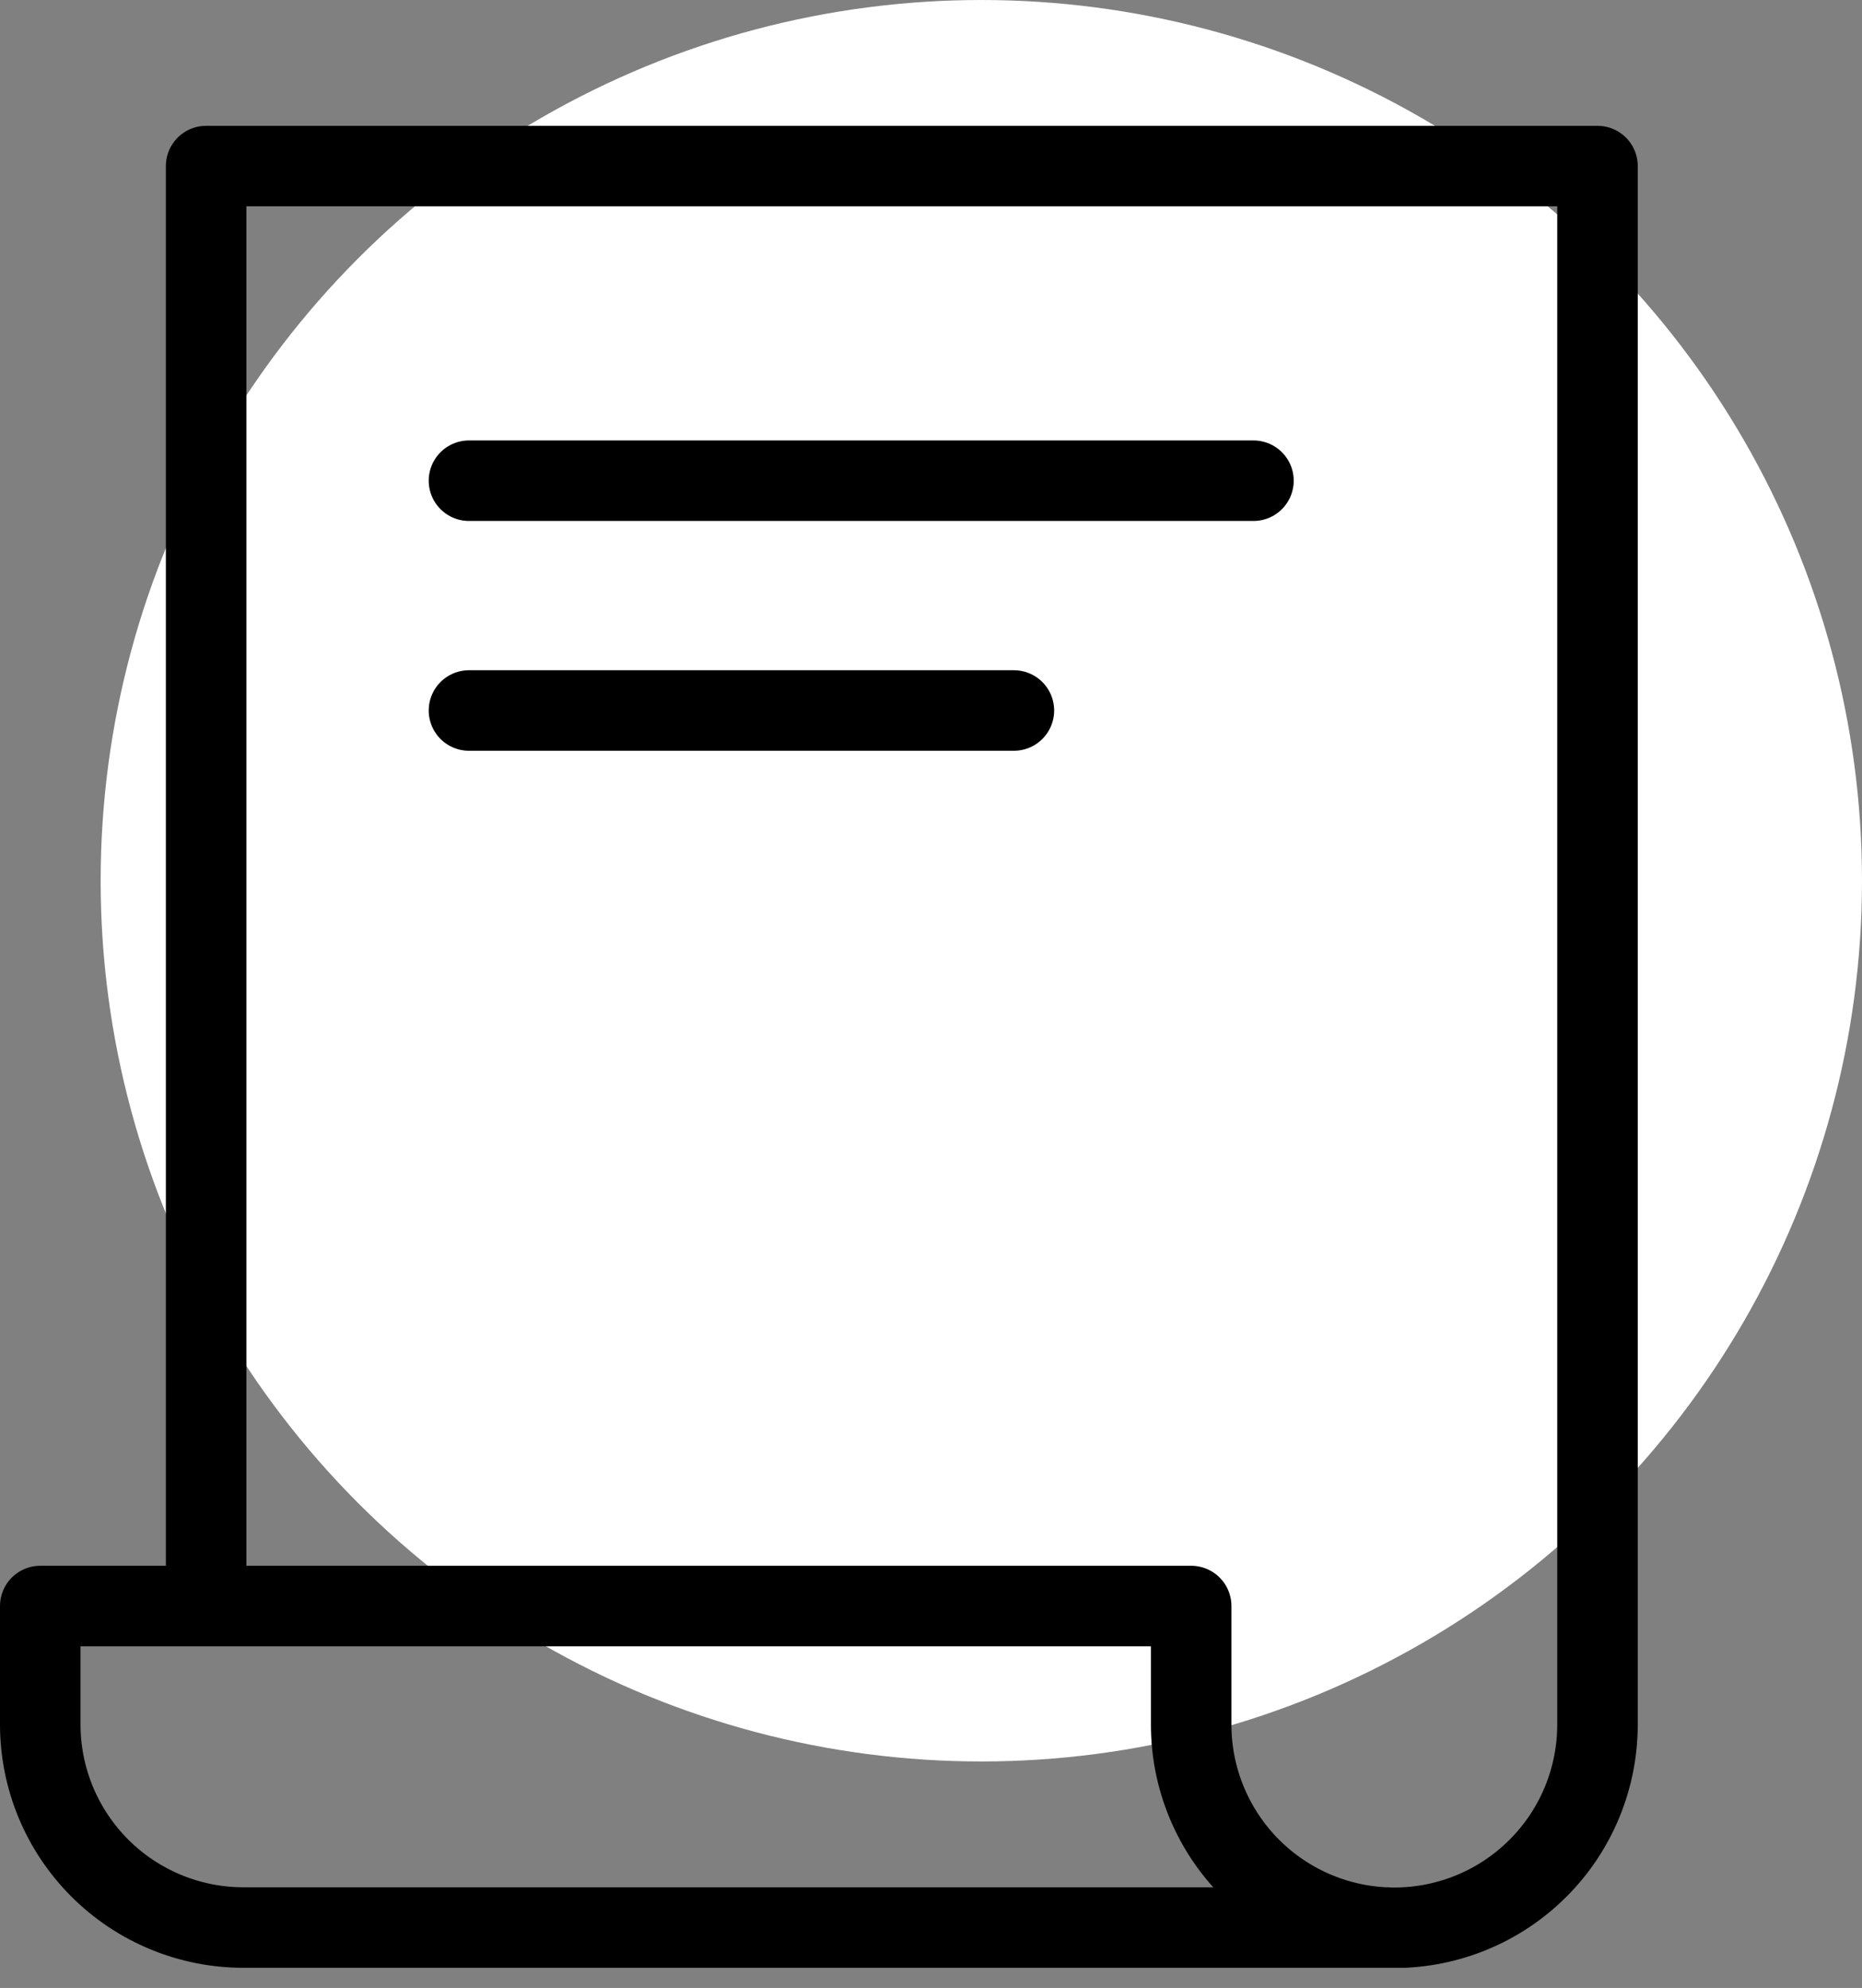 <svg width="74" height="79" viewBox="0 0 74 79" fill="none" xmlns="http://www.w3.org/2000/svg">
<rect x="0" y="0" width="74" height="79" fill="#808080" stroke="none"/>
<circle cx="39" cy="35" r="35" fill="white"/>
<g clip-path="url(#clip0_317_1348)">
<path d="M18.638 28.235H40.294" stroke="black" stroke-width="3.2" stroke-linecap="round" stroke-linejoin="round"/>
<path d="M18.638 19.103H49.815" stroke="black" stroke-width="3.2" stroke-linecap="round" stroke-linejoin="round"/>
<path d="M55.127 76.6H9.674C8.614 76.6 7.564 76.391 6.584 75.985C5.605 75.58 4.714 74.985 3.965 74.235C3.215 73.485 2.62 72.595 2.214 71.615C1.808 70.636 1.6 69.586 1.6 68.525V63.823H47.34V68.525C47.338 69.587 47.546 70.637 47.952 71.618C48.357 72.599 48.951 73.49 49.701 74.24C50.451 74.991 51.342 75.587 52.322 75.993C53.302 76.399 54.353 76.609 55.414 76.609C56.475 76.609 57.525 76.399 58.506 75.993C59.486 75.587 60.376 74.991 61.126 74.24C61.876 73.49 62.471 72.599 62.876 71.618C63.281 70.637 63.489 69.587 63.488 68.525L63.488 6.6H8.192V63.356" stroke="black" stroke-width="3.2" stroke-linecap="round" stroke-linejoin="round"/>
</g>
<defs>
<clipPath id="clip0_317_1348">
<rect width="65.088" height="73.2" fill="white" transform="translate(0 5)"/>
</clipPath>
</defs>
</svg>

